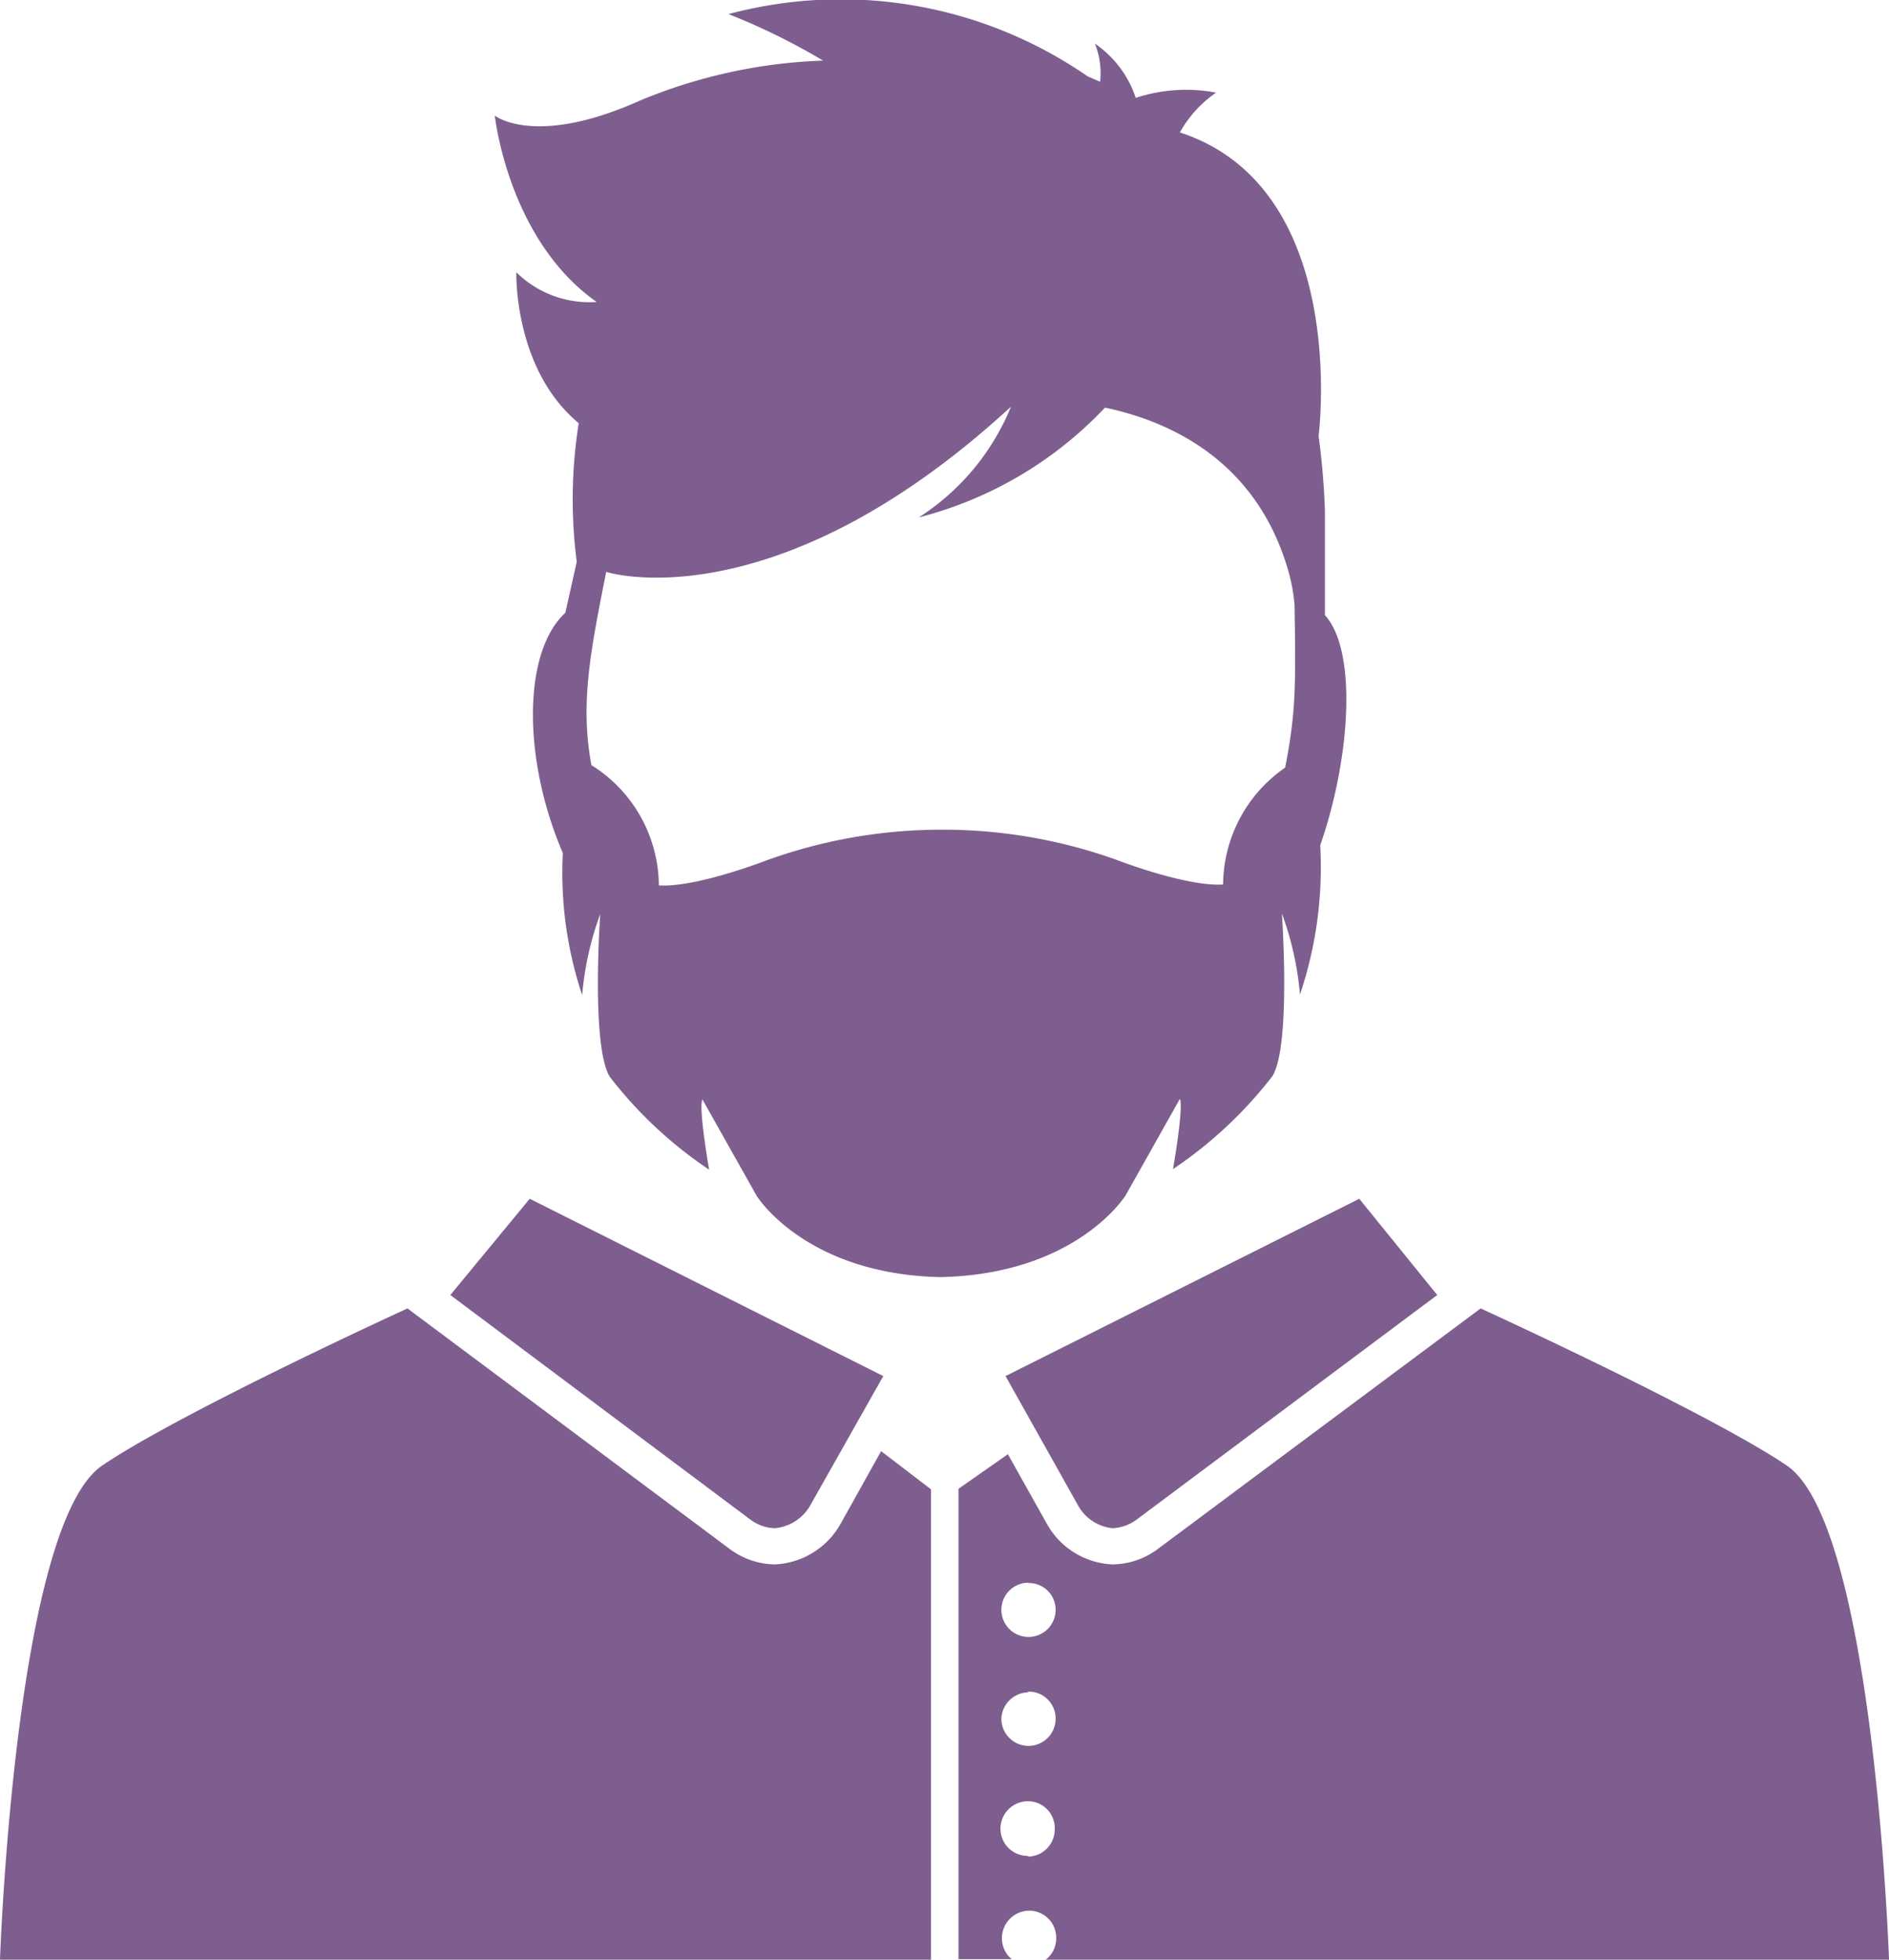 <svg xmlns="http://www.w3.org/2000/svg" viewBox="0 0 104.45 108.32"><defs><style>.cls-1{fill:#7e5e8f;}</style></defs><title>silhouet-m-man</title><g id="Layer_2" data-name="Layer 2"><g id="Layer_1-2" data-name="Layer 1"><path class="cls-1" d="M57.82,108.32h46.63S103.63,84.25,98.79,81c-2.94-2-10.48-5.71-16.92-8.68L64.07,85.58a4.26,4.26,0,0,1-2.54.89,4.37,4.37,0,0,1-3.62-2.2l-2.18-3.89L53,82.29v26h2.94a1.49,1.49,0,0,1-.54-1.15,1.52,1.52,0,0,1,1.5-1.53,1.49,1.49,0,0,1,1.5,1.48v0A1.48,1.48,0,0,1,57.82,108.32Zm-1-20.82A1.48,1.48,0,0,1,58.37,89v0a1.5,1.5,0,1,1-1.5-1.52Zm0,6A1.49,1.49,0,0,1,58.37,95v0a1.5,1.5,0,0,1-3,0A1.52,1.52,0,0,1,56.87,93.54Zm0,9.08a1.5,1.5,0,0,1-1.5-1.5,1.52,1.52,0,0,1,1.5-1.52,1.48,1.48,0,0,1,1.5,1.47v.05A1.5,1.5,0,0,1,56.87,102.62Z"/><path class="cls-1" d="M59.61,83.21a2.46,2.46,0,0,0,1.92,1.26A2.43,2.43,0,0,0,62.84,84L79.47,71.58l-4.31-5.32L55.6,76.06Z"/><path class="cls-1" d="M42.84,84.47a2.52,2.52,0,0,0,2-1.33l4-7.08-19.55-9.8L24.9,71.58,41.5,84A2.37,2.37,0,0,0,42.84,84.47Z"/><path class="cls-1" d="M46.5,84.19a4.4,4.4,0,0,1-3.66,2.28,4.3,4.3,0,0,1-2.58-.92L22.53,72.32C16.11,75.28,8.59,79,5.66,81,.82,84.25,0,108.32,0,108.32H51.48v-26l-2.76-2.11Z"/><path class="cls-1" d="M62.24,66.07l3-5.33c.22.46-.38,3.88-.38,3.88a23.43,23.43,0,0,0,5.49-5.13c1.05-1.65.53-9,.53-9a17.13,17.13,0,0,1,1,4.48A22,22,0,0,0,73,46.72C74.65,42,75.08,36,73.26,34c0-2.16,0-5.47,0-5.74a40,40,0,0,0-.35-4.16S74.69,10.4,65.24,7.32a6.55,6.55,0,0,1,2-2.2,8.9,8.9,0,0,0-4.44.29,5.86,5.86,0,0,0-2.26-3,4.4,4.4,0,0,1,.29,2.11l-.69-.3A24,24,0,0,0,40.28.78a35.66,35.66,0,0,1,5.23,2.57A28.87,28.87,0,0,0,35.36,5.57c-5.79,2.59-8,.82-8,.82s.73,6.86,5.63,10.3a5.75,5.75,0,0,1-4.44-1.64S28.39,20.4,32,23.39a26.84,26.84,0,0,0-.11,7.66l-.63,2.82c-2.33,2.14-2.4,8-.14,13.28A21.37,21.37,0,0,0,32.19,55a17.21,17.21,0,0,1,1-4.48s-.52,7.31.53,9a23.2,23.2,0,0,0,5.49,5.13s-.6-3.42-.37-3.88l3,5.33S44.52,70.43,52,70.59C59.55,70.43,62.24,66.07,62.24,66.07ZM52,45.86a28.45,28.45,0,0,0-9.63,1.7s-3.88,1.51-5.94,1.38a7.9,7.9,0,0,0-3.73-6.65c-.62-3.36-.08-6.18.82-10.68.82.26,9.86,2.38,22.38-9.13a13.17,13.17,0,0,1-5.1,6.12A21.5,21.5,0,0,0,61.1,22.53c3.59.76,8.16,2.87,10,8.58a10.1,10.1,0,0,1,.48,2.32c.07,4.47.08,5.94-.52,9a7.92,7.92,0,0,0-3.43,6.46c-2.06.13-5.94-1.38-5.94-1.38A28.41,28.41,0,0,0,52,45.86Z"/></g></g></svg>